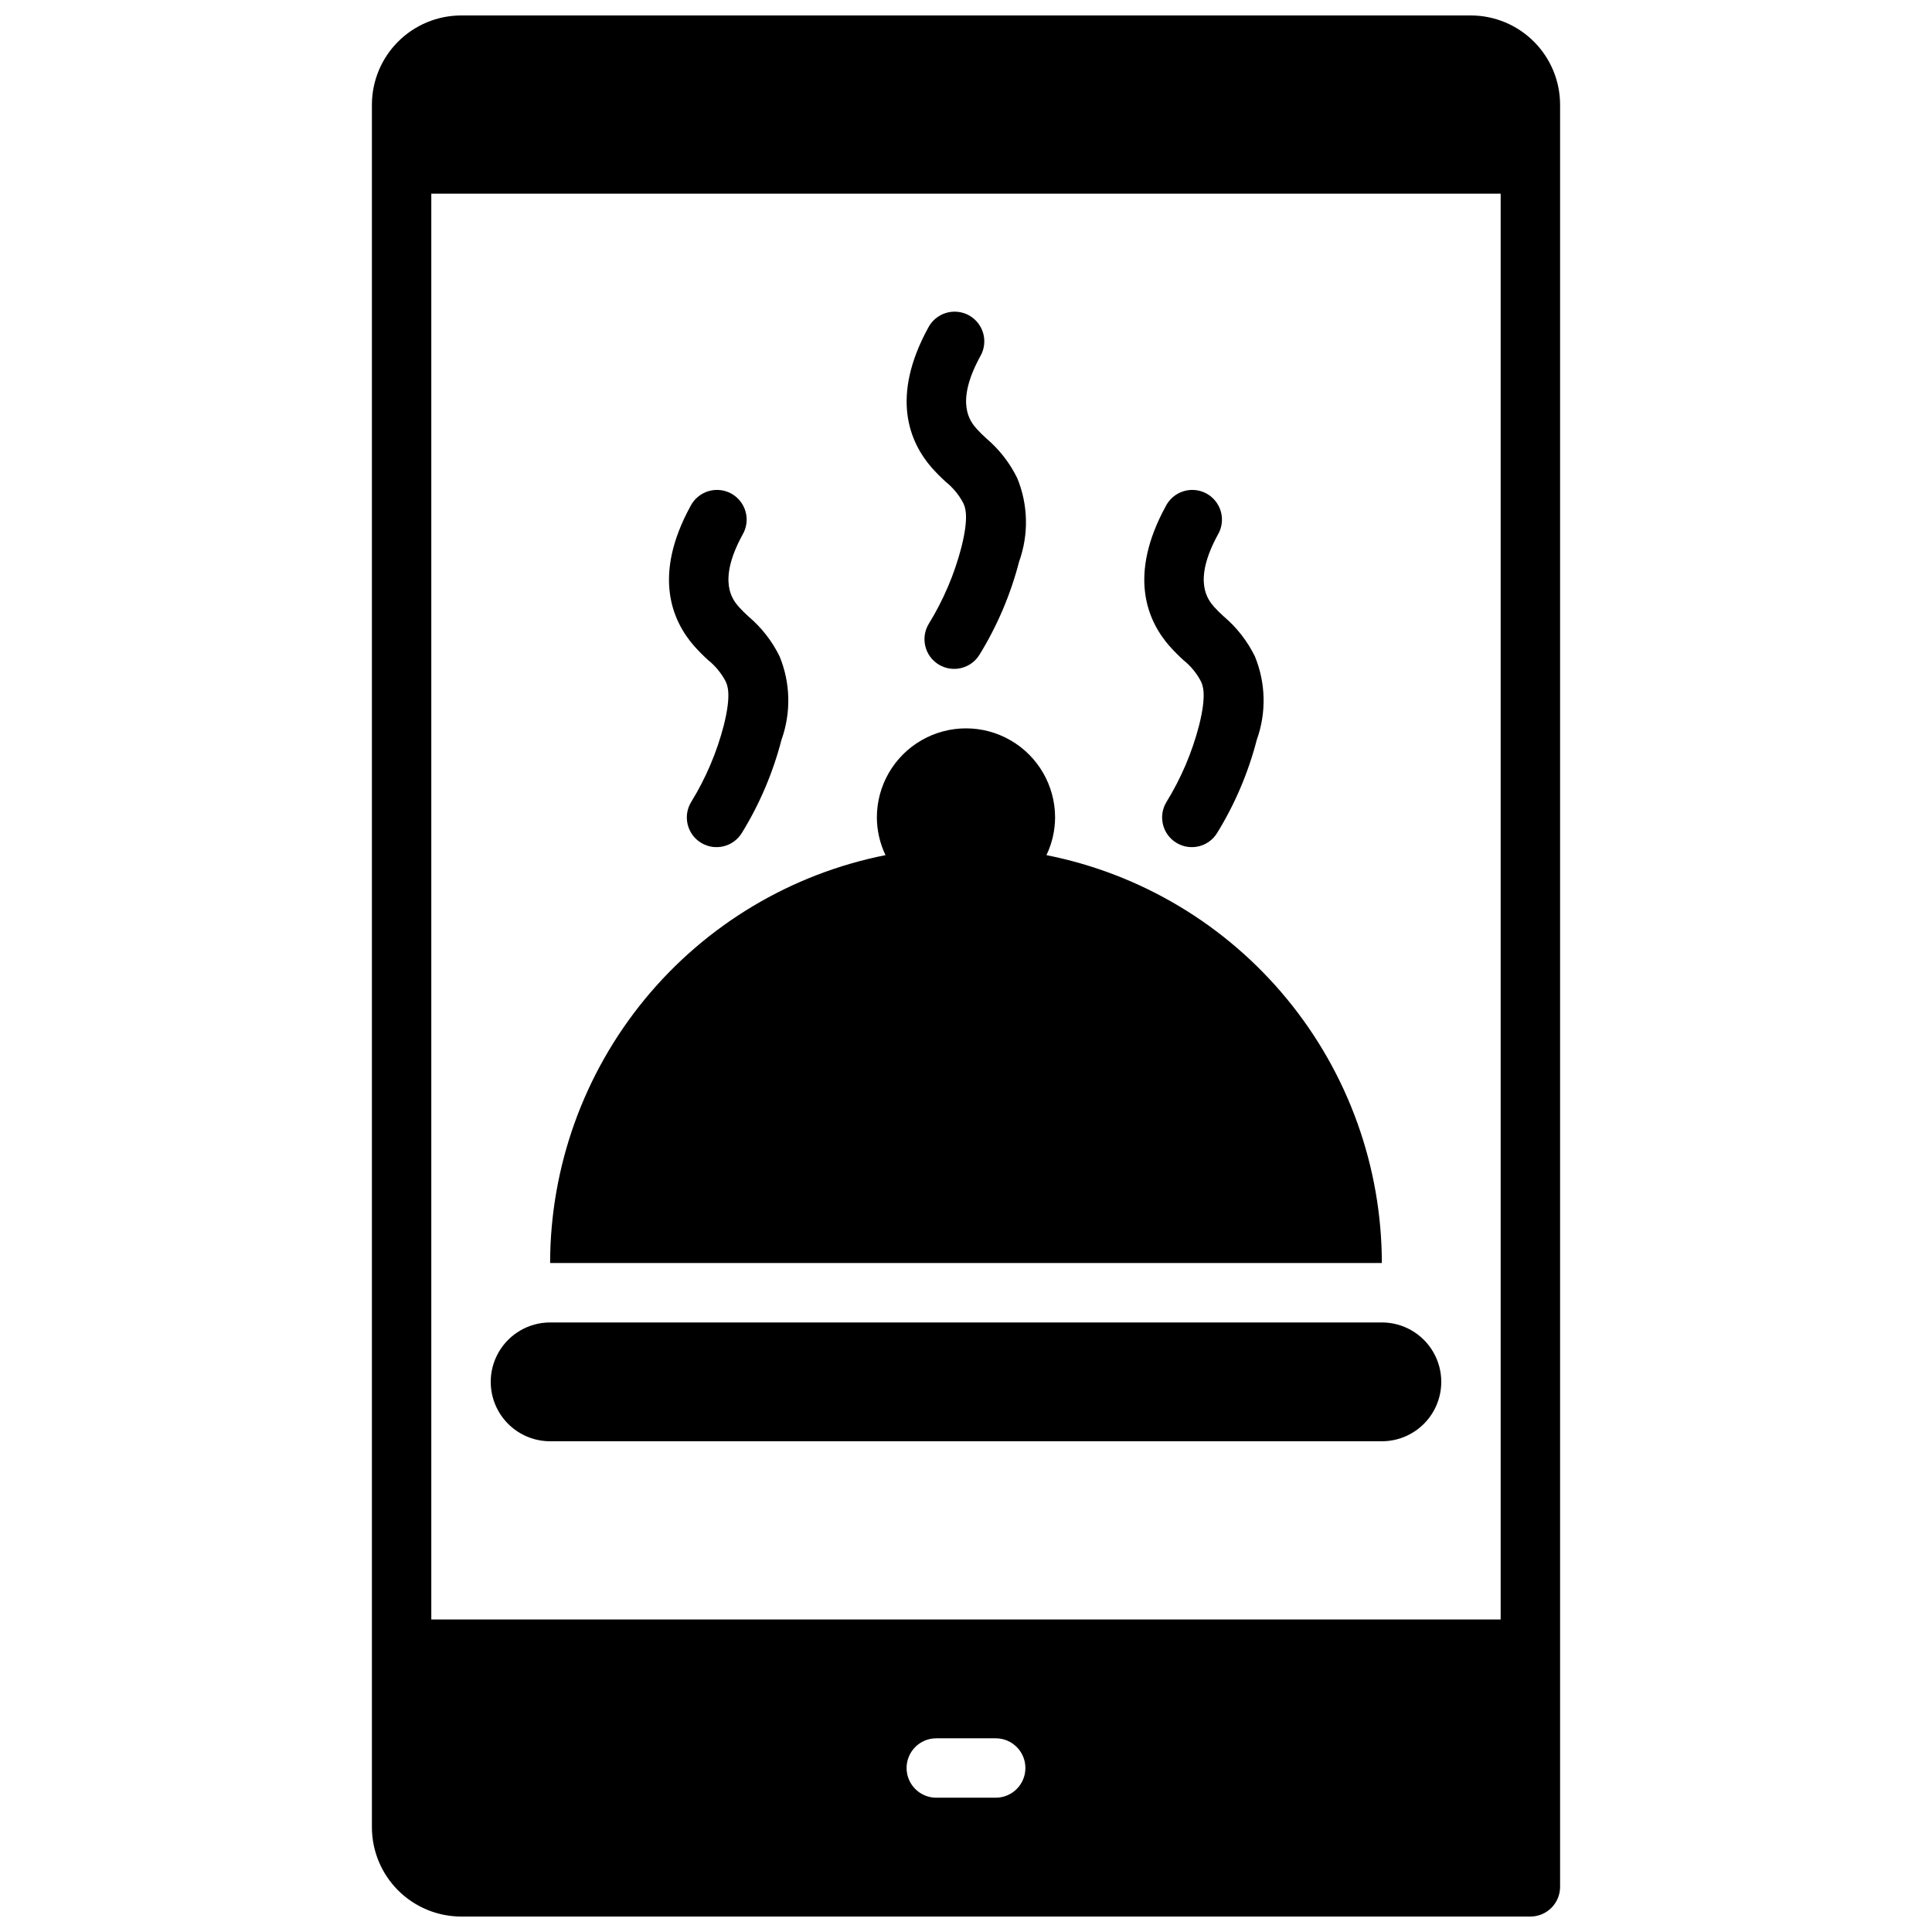 <?xml version="1.0" encoding="UTF-8"?>
<!-- Uploaded to: ICON Repo, www.iconrepo.com, Generator: ICON Repo Mixer Tools -->
<svg width="800px" height="800px" version="1.1" viewBox="144 144 512 512" xmlns="http://www.w3.org/2000/svg">
 <defs>
  <clipPath id="a">
   <path d="m242 148.09h316v503.81h-316z"/>
  </clipPath>
 </defs>
 <g clip-path="url(#a)">
  <path d="m242.56 171.71v456.58c0.02 6.254 2.512 12.25 6.938 16.676 4.426 4.426 10.422 6.918 16.68 6.938h283.39c2.09 0 4.09-0.828 5.566-2.305 1.477-1.477 2.305-3.481 2.305-5.566v-472.32c-0.016-6.258-2.512-12.254-6.938-16.68-4.422-4.426-10.418-6.918-16.676-6.938h-267.65c-6.258 0.02-12.254 2.512-16.68 6.938-4.426 4.426-6.918 10.422-6.938 16.68zm165.31 448.7h-15.746c-4.348 0-7.871-3.523-7.871-7.871 0-4.348 3.523-7.871 7.871-7.871h15.746c4.348 0 7.871 3.523 7.871 7.871 0 4.348-3.523 7.871-7.871 7.871zm133.82-425.09v377.86h-283.39v-377.86z"/>
 </g>
 <path d="m421.32 370.62c1.492-3.117 2.277-6.527 2.289-9.984 0-8.434-4.5-16.23-11.809-20.449-7.305-4.219-16.309-4.219-23.613 0-7.309 4.219-11.809 12.016-11.809 20.449 0.016 3.457 0.797 6.867 2.289 9.984-25.027 4.965-47.559 18.449-63.766 38.16-16.203 19.707-25.078 44.422-25.117 69.938h220.42c-0.035-25.516-8.91-50.23-25.117-69.938-16.207-19.711-38.738-33.195-63.766-38.16z"/>
 <path d="m394.62 271.68c1.93 1.543 3.519 3.473 4.668 5.66 0.465 1.016 1.574 3.394-0.496 11.652-1.855 7.168-4.773 14.02-8.656 20.324-2.254 3.719-1.066 8.555 2.652 10.809 3.715 2.25 8.555 1.062 10.809-2.652 4.703-7.652 8.238-15.961 10.484-24.656 2.574-7.172 2.398-15.047-0.496-22.098-1.98-4.047-4.777-7.641-8.219-10.555-0.902-0.809-1.762-1.66-2.574-2.559-1.574-1.828-5.84-6.676 0.977-19.152 1.078-1.836 1.367-4.031 0.801-6.086-0.566-2.051-1.941-3.789-3.812-4.809-1.867-1.023-4.07-1.242-6.106-0.613-2.035 0.633-3.727 2.059-4.691 3.957-9.988 18.277-4.984 30.246 0.984 37.07 1.16 1.297 2.391 2.535 3.676 3.707z"/>
 <path d="m331.64 318.92c1.934 1.543 3.523 3.473 4.668 5.668 0.465 1.016 1.574 3.387-0.496 11.645v-0.004c-1.855 7.172-4.773 14.02-8.656 20.328-2.254 3.715-1.066 8.555 2.652 10.805 3.715 2.254 8.555 1.066 10.809-2.652 4.703-7.648 8.238-15.961 10.484-24.652 2.574-7.176 2.398-15.047-0.496-22.098-1.98-4.047-4.781-7.644-8.219-10.559-0.898-0.805-1.758-1.656-2.574-2.551-1.574-1.828-5.84-6.684 0.977-19.16 1.078-1.836 1.367-4.031 0.801-6.082-0.566-2.055-1.941-3.789-3.812-4.812-1.867-1.02-4.07-1.242-6.106-0.609-2.035 0.629-3.727 2.055-4.691 3.957-9.988 18.277-4.984 30.246 0.984 37.07v-0.004c1.164 1.301 2.391 2.535 3.676 3.711z"/>
 <path d="m457.6 318.92c1.934 1.543 3.523 3.473 4.668 5.668 0.465 1.016 1.574 3.387-0.496 11.645v-0.004c-1.855 7.172-4.773 14.02-8.66 20.328-2.25 3.715-1.062 8.555 2.656 10.805 3.715 2.254 8.555 1.066 10.805-2.652 4.707-7.648 8.238-15.961 10.488-24.652 2.574-7.176 2.394-15.047-0.496-22.098-1.984-4.047-4.781-7.644-8.219-10.559-0.902-0.805-1.762-1.656-2.574-2.551-1.574-1.828-5.84-6.684 0.977-19.16 1.078-1.836 1.367-4.031 0.801-6.082-0.57-2.055-1.945-3.789-3.812-4.812-1.867-1.02-4.07-1.242-6.106-0.609-2.035 0.629-3.727 2.055-4.691 3.957-9.988 18.277-4.984 30.246 0.984 37.07v-0.004c1.16 1.301 2.387 2.535 3.676 3.711z"/>
 <path d="m289.79 525.95h220.42c5.625 0 10.82-3 13.633-7.871s2.812-10.871 0-15.742c-2.812-4.871-8.008-7.875-13.633-7.875h-220.42c-5.625 0-10.82 3.004-13.633 7.875-2.812 4.871-2.812 10.871 0 15.742s8.008 7.871 13.633 7.871z"/>
</svg>